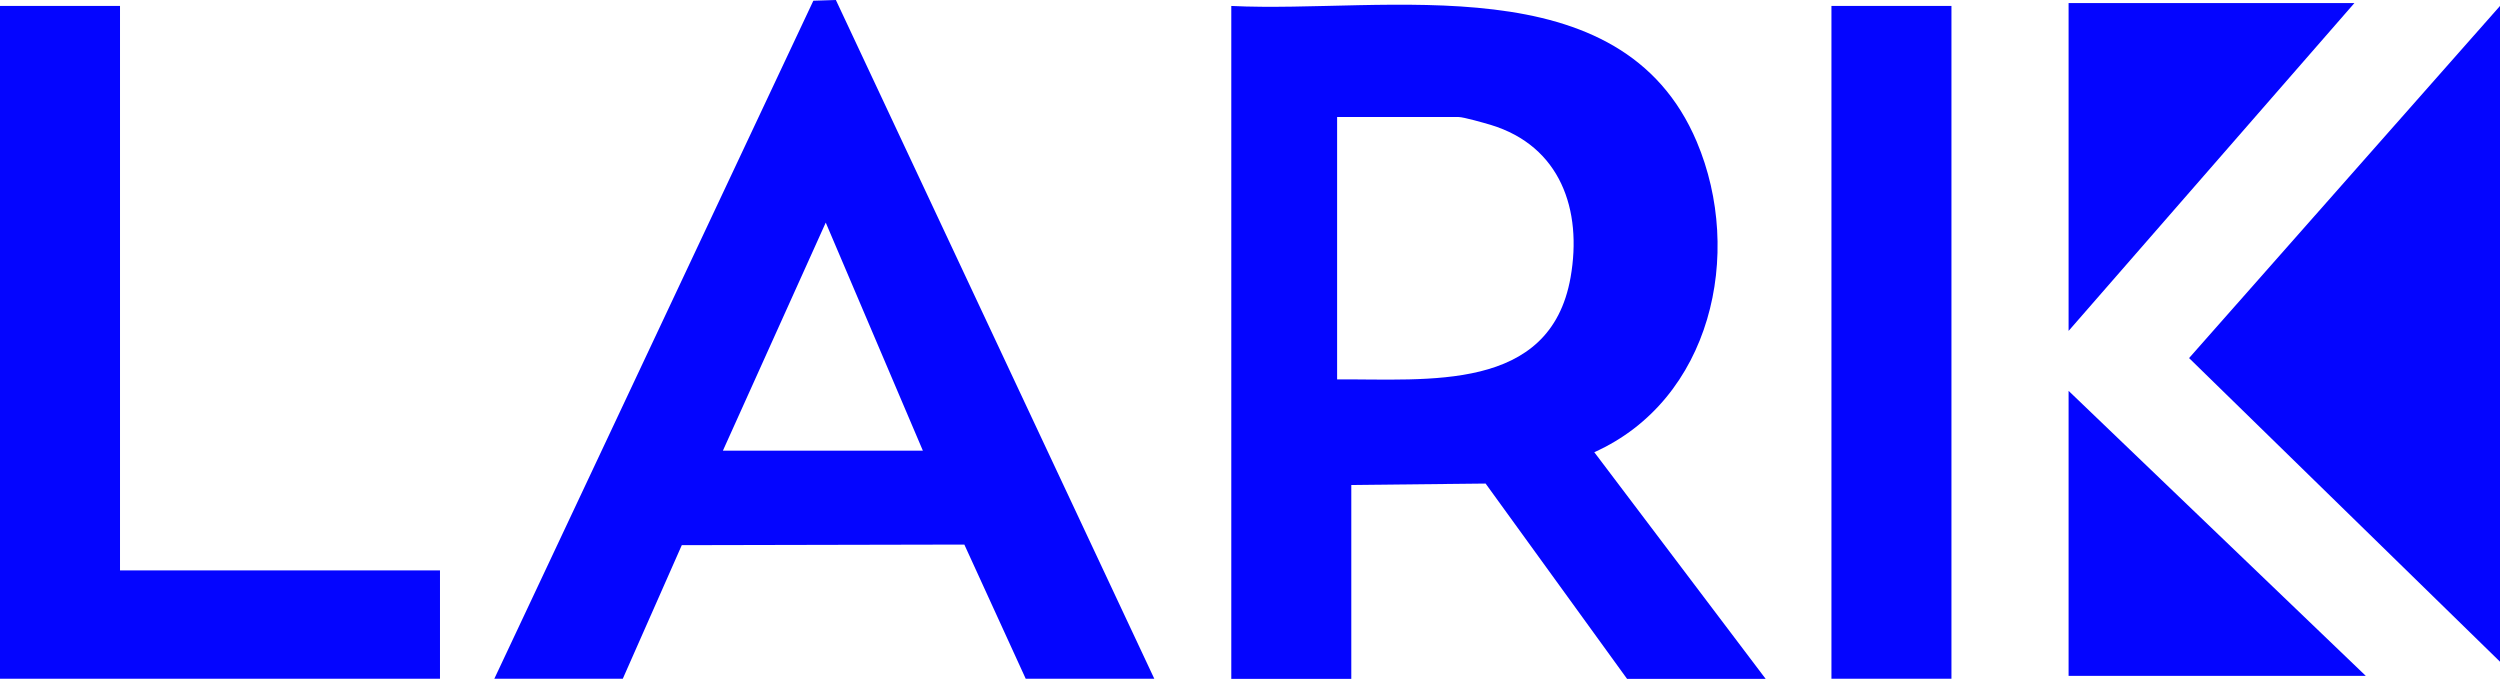 <svg width="1256" height="341" viewBox="0 0 1256 341" fill="none" xmlns="http://www.w3.org/2000/svg">
<path d="M618.66 2.992C696.434 6.824 814.382 -18.859 852.461 71.24C876.23 127.515 859.646 200.851 800.971 227.192L887.067 341.059H817.436L746.368 242.937L678.891 243.656V341.059H618.6V2.992H618.66ZM671.767 190.614C717.09 190.255 778.818 197.379 789.056 139.368C795.044 105.424 783.967 73.395 748.942 62.739C745.709 61.781 735.291 58.788 732.776 58.788H671.767V190.554V190.614Z" fill="#0405FF"/>
<path d="M248.35 341L408.628 0.359L419.944 0L579.923 341H515.321L484.486 273.59L342.529 273.89L312.892 341H248.29H248.35ZM463.651 226.415L414.855 111.831L363.185 226.415H463.651Z" fill="#0405FF"/>
<path d="M60.291 2.992V286.58H221.048V340.999H0V2.992H60.291Z" fill="#0405FF"/>
<path d="M1256 2.992V332.438L1099.79 179.898L1256 2.992Z" fill="#0405FF"/>
<path d="M980.408 2.992H920.117V341.059H980.408V2.992Z" fill="#0405FF"/>
<path d="M1182.84 1.555L1039.26 166.248V1.555H1182.84Z" fill="#0405FF"/>
<path d="M1188.58 339.564H1039.26V196.363L1188.58 339.564Z" fill="#0405FF"/>
</svg>
